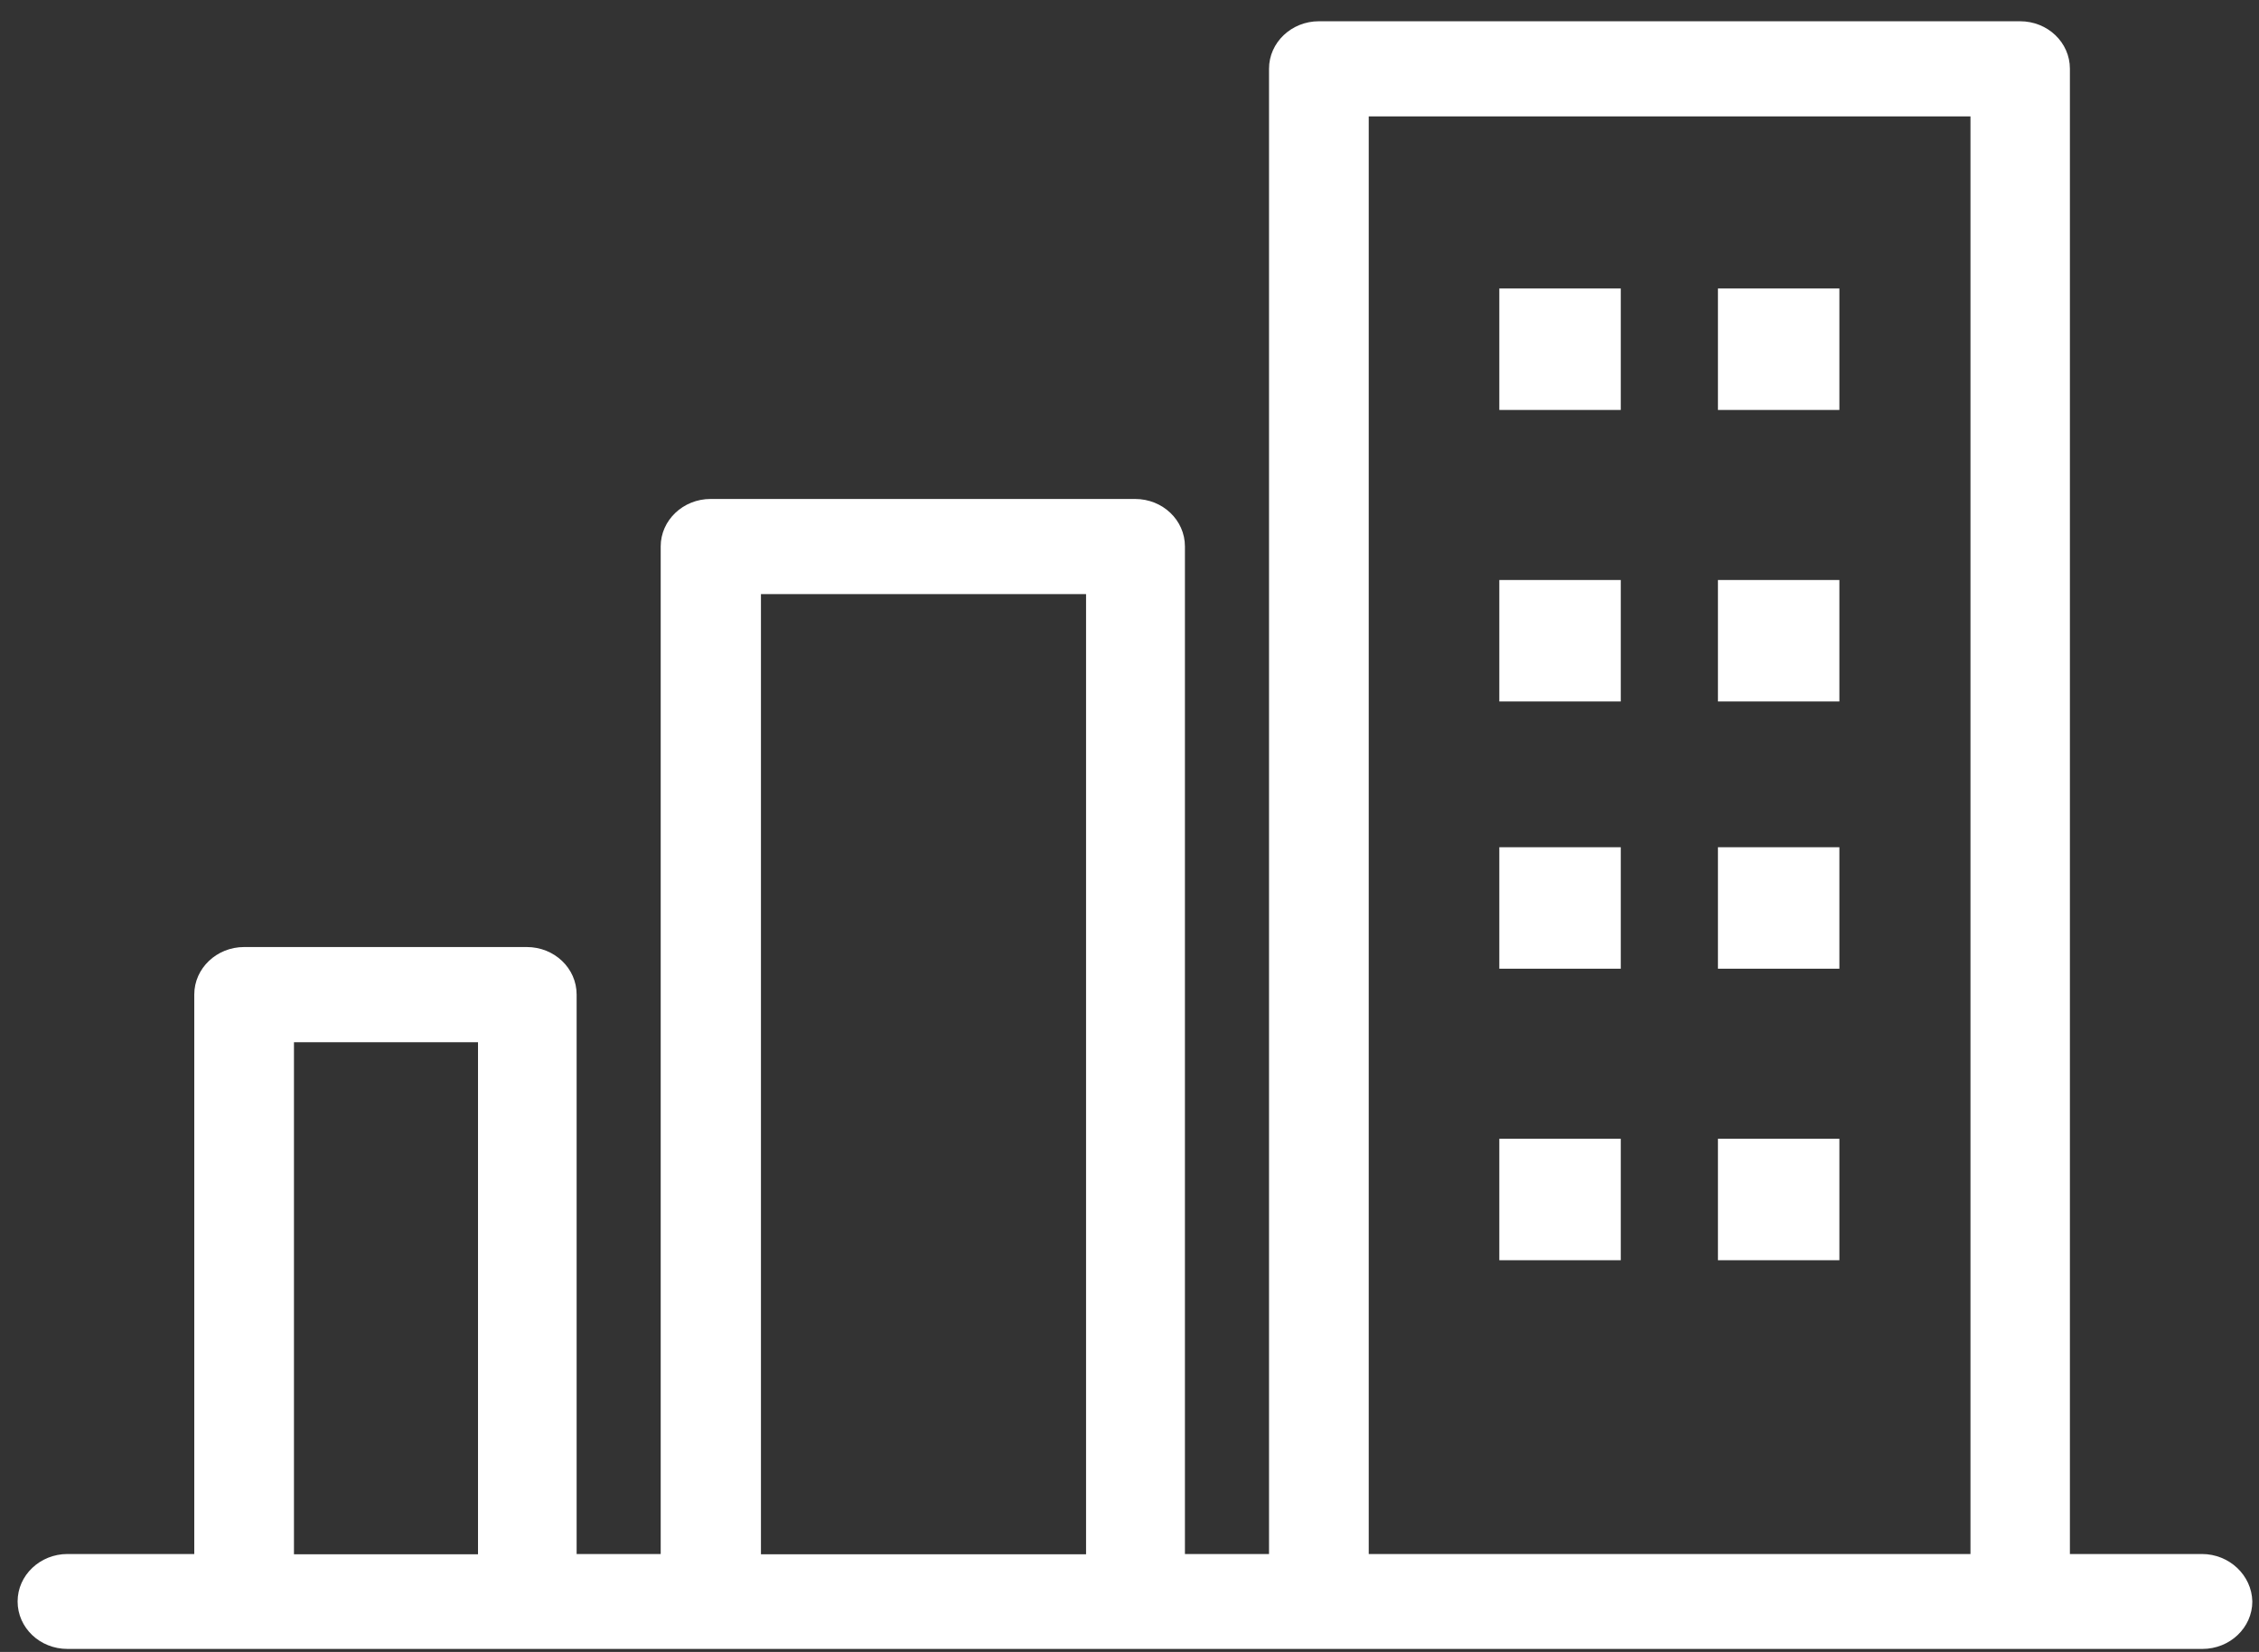 <svg width="93" height="68" viewBox="0 0 93 68" fill="none" xmlns="http://www.w3.org/2000/svg">
<rect x="0" y="0" width="93" height="68" fill="#333333" stroke="none"/>
<path d="M90.65 63.968H85.215V2.828C85.215 1.749 84.302 0.875 83.163 0.875H54.296C53.169 0.875 52.244 1.749 52.244 2.828V63.968H48.782V22.492C48.782 21.413 47.869 20.539 46.73 20.539H29.253C28.125 20.539 27.2 21.413 27.2 22.492V63.968H23.739V40.937C23.739 39.857 22.825 38.983 21.686 38.983H10.05C8.922 38.983 7.998 39.857 7.998 40.937V63.968H2.777C1.649 63.968 0.725 64.842 0.725 65.921C0.725 67.001 1.638 67.875 2.777 67.875H90.672C91.8 67.875 92.725 67.001 92.725 65.921C92.702 64.842 91.777 63.968 90.65 63.968ZM12.102 42.901H19.679V63.979H12.102V42.901ZM31.327 24.456H44.712V63.979H31.327V24.456ZM56.349 63.968V4.792H81.122V63.968H56.349Z" fill="white"/>
<path d="M66.725 11.875H61.725V16.875H66.725V11.875Z" fill="white"/>
<path d="M75.725 11.875H70.725V16.875H75.725V11.875Z" fill="white"/>
<path d="M66.725 23.875H61.725V28.875H66.725V23.875Z" fill="white"/>
<path d="M75.725 23.875H70.725V28.875H75.725V23.875Z" fill="white"/>
<path d="M66.725 34.875H61.725V39.875H66.725V34.875Z" fill="white"/>
<path d="M75.725 34.875H70.725V39.875H75.725V34.875Z" fill="white"/>
<path d="M66.725 46.875H61.725V51.875H66.725V46.875Z" fill="white"/>
<path d="M75.725 46.875H70.725V51.875H75.725V46.875Z" fill="white"/>
</svg>
